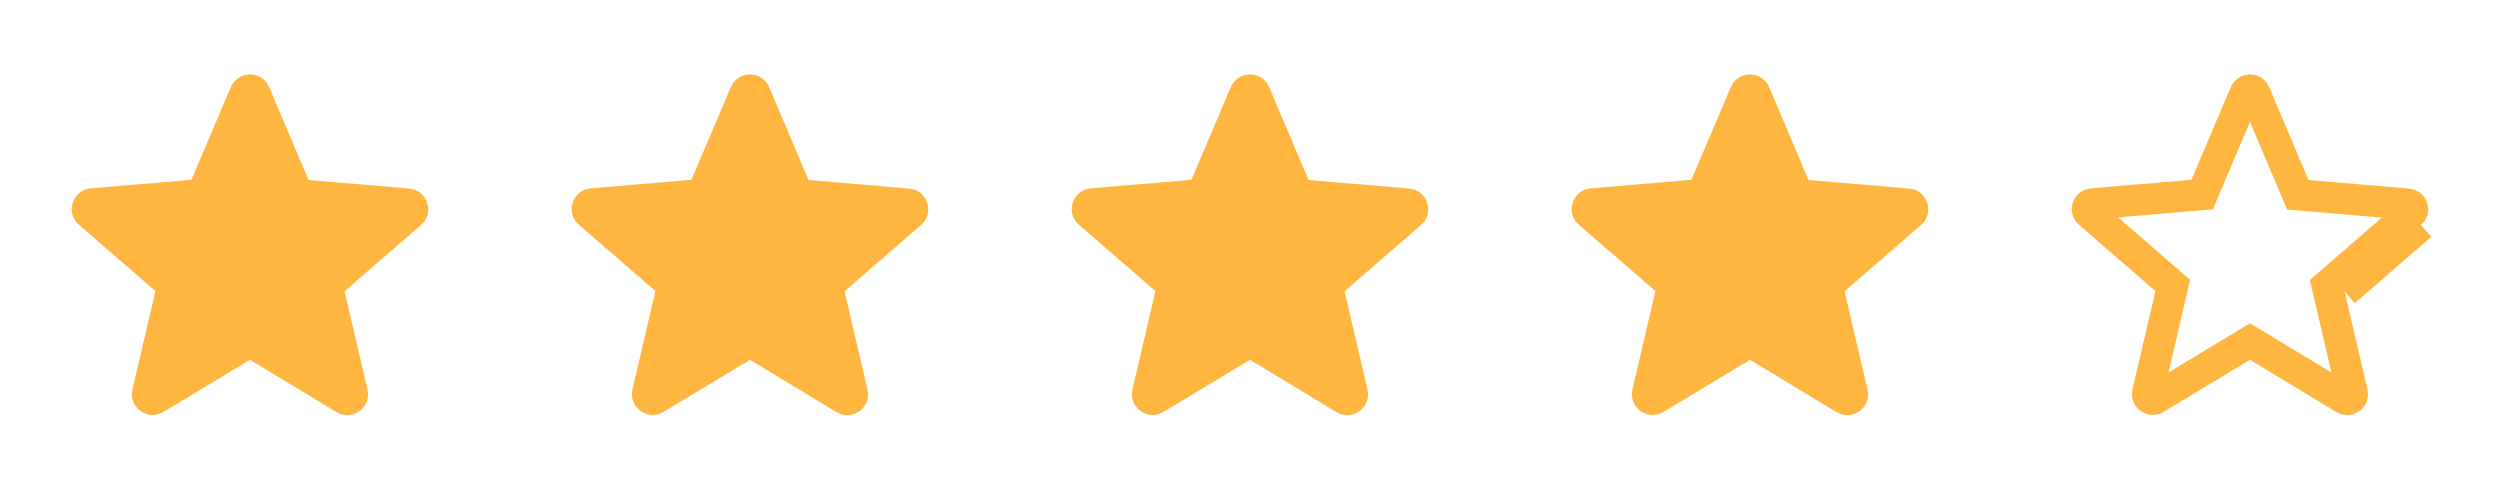 <svg width="80" height="16" viewBox="0 0 80 16" fill="none" xmlns="http://www.w3.org/2000/svg">
<g clip-path="url(#clip0_2007_160)">
<path d="M8 11.514L10.766 13.187C11.273 13.493 11.893 13.04 11.76 12.467L11.026 9.32L13.473 7.2C13.92 6.814 13.68 6.08 13.093 6.034L9.873 5.76L8.613 2.787C8.386 2.247 7.613 2.247 7.386 2.787L6.126 5.753L2.906 6.027C2.32 6.074 2.08 6.807 2.526 7.194L4.973 9.313L4.24 12.46C4.106 13.034 4.726 13.487 5.233 13.18L8 11.514Z" fill="#FEB640"/>
</g>
<g clip-path="url(#clip1_2007_160)">
<path d="M24 11.514L26.766 13.187C27.273 13.493 27.893 13.04 27.76 12.467L27.026 9.32L29.473 7.2C29.92 6.814 29.68 6.08 29.093 6.034L25.873 5.76L24.613 2.787C24.386 2.247 23.613 2.247 23.386 2.787L22.126 5.753L18.906 6.027C18.32 6.074 18.08 6.807 18.526 7.194L20.973 9.313L20.24 12.46C20.106 13.034 20.726 13.487 21.233 13.18L24 11.514Z" fill="#FEB640"/>
</g>
<g clip-path="url(#clip2_2007_160)">
<path d="M40 11.514L42.766 13.187C43.273 13.493 43.893 13.04 43.76 12.467L43.026 9.32L45.473 7.2C45.92 6.814 45.68 6.08 45.093 6.034L41.873 5.76L40.613 2.787C40.386 2.247 39.613 2.247 39.386 2.787L38.126 5.753L34.906 6.027C34.32 6.074 34.08 6.807 34.526 7.194L36.973 9.313L36.24 12.46C36.106 13.034 36.726 13.487 37.233 13.18L40 11.514Z" fill="#FEB640"/>
</g>
<g clip-path="url(#clip3_2007_160)">
<path d="M56 11.514L58.766 13.187C59.273 13.493 59.893 13.04 59.76 12.467L59.026 9.32L61.473 7.2C61.92 6.814 61.68 6.08 61.093 6.034L57.873 5.76L56.613 2.787C56.386 2.247 55.613 2.247 55.386 2.787L54.126 5.753L50.906 6.027C50.32 6.074 50.08 6.807 50.526 7.194L52.973 9.313L52.24 12.46C52.106 13.034 52.726 13.487 53.233 13.18L56 11.514Z" fill="#FEB640"/>
</g>
<g clip-path="url(#clip4_2007_160)">
<path d="M72.258 11.086L72 10.93L71.742 11.085L68.975 12.752L68.974 12.752C68.848 12.829 68.693 12.718 68.727 12.574C68.727 12.574 68.727 12.574 68.727 12.574C68.727 12.573 68.727 12.573 68.727 12.573L69.46 9.427L69.528 9.133L69.3 8.936L66.854 6.816L66.853 6.815C66.74 6.717 66.804 6.537 66.946 6.525L66.946 6.525L66.948 6.525L70.168 6.252L70.469 6.226L70.586 5.949L71.846 2.982L71.846 2.982L71.847 2.98C71.874 2.916 71.928 2.882 72 2.882C72.071 2.882 72.125 2.916 72.152 2.98L72.153 2.982L73.412 5.955L73.53 6.233L73.831 6.258L77.051 6.532L77.051 6.532L77.053 6.532C77.195 6.543 77.259 6.724 77.146 6.822L77.145 6.822L74.699 8.942L74.471 9.14L74.539 9.434L75.273 12.58C75.306 12.725 75.151 12.835 75.025 12.759L75.025 12.759L72.258 11.086ZM75.026 9.32L77.473 7.2L75.026 9.32Z" stroke="#FEB640"/>
</g>
<defs>
<clipPath id="clip0_2007_160">
<rect width="16" height="16" fill="white"/>
</clipPath>
<clipPath id="clip1_2007_160">
<rect width="16" height="16" fill="white" transform="translate(16)"/>
</clipPath>
<clipPath id="clip2_2007_160">
<rect width="16" height="16" fill="white" transform="translate(32)"/>
</clipPath>
<clipPath id="clip3_2007_160">
<rect width="16" height="16" fill="white" transform="translate(48)"/>
</clipPath>
<clipPath id="clip4_2007_160">
<rect width="16" height="16" fill="white" transform="translate(64)"/>
</clipPath>
</defs>
</svg>
